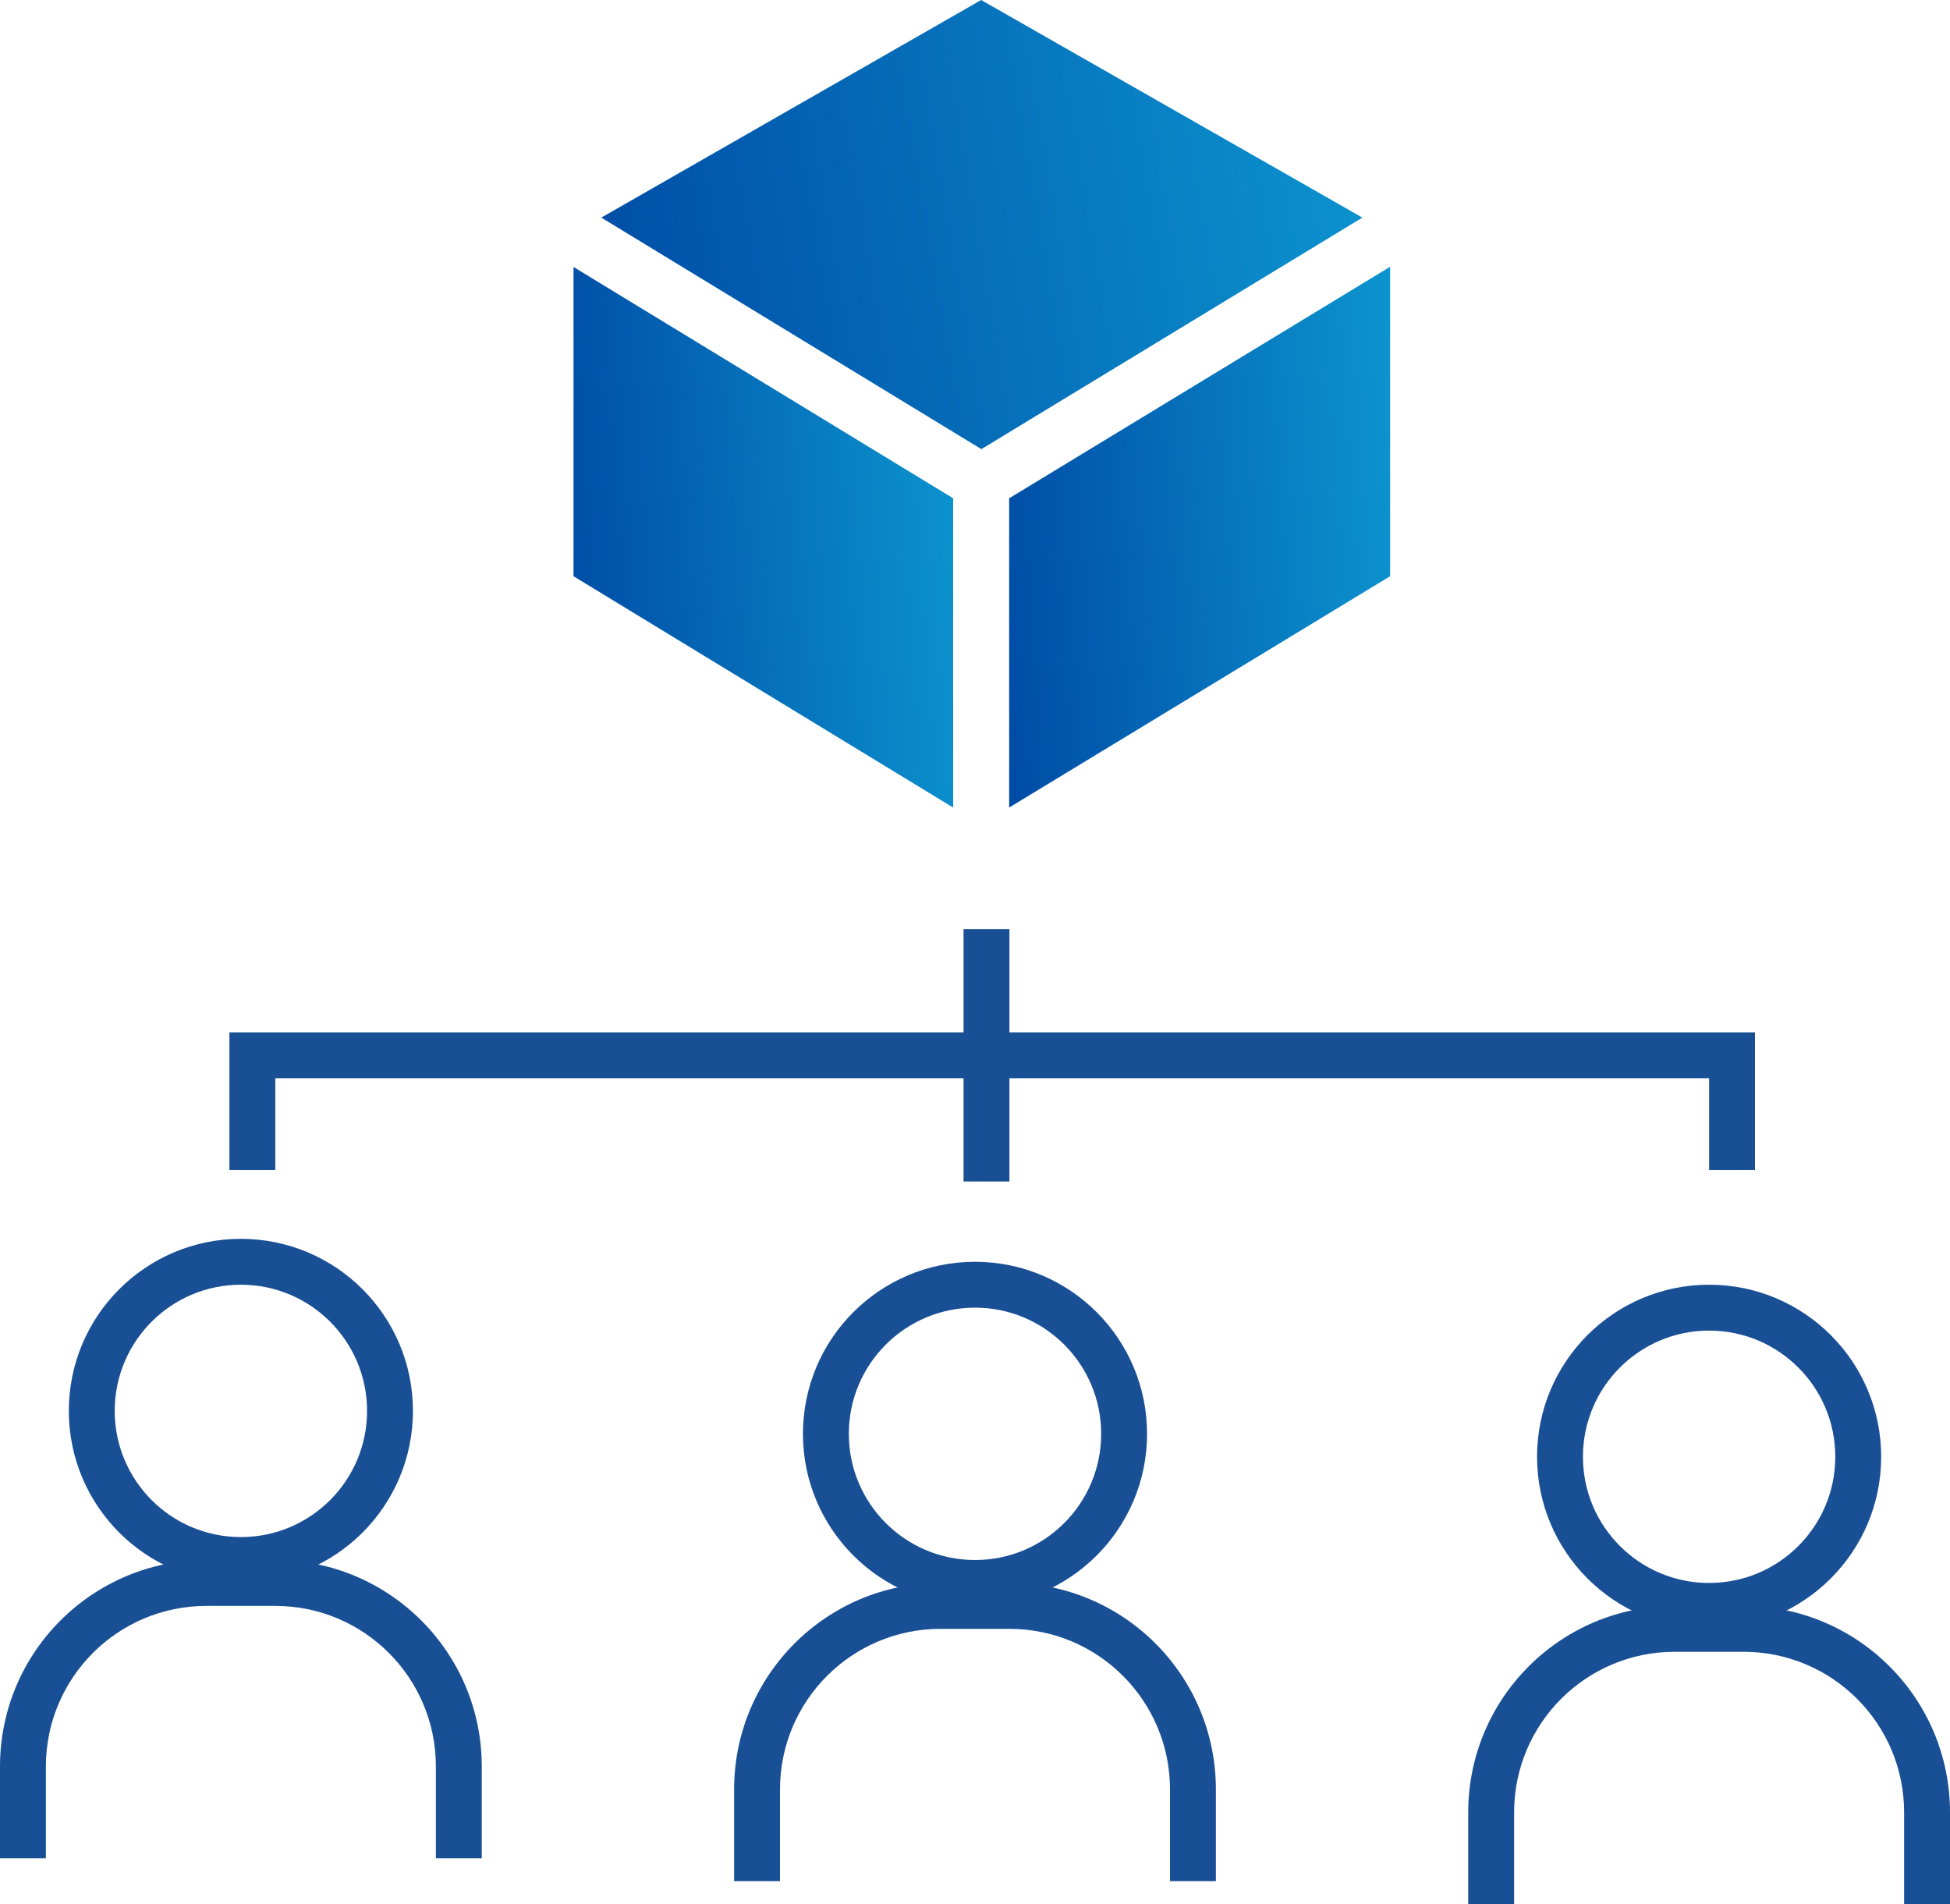 <?xml version="1.0" encoding="UTF-8"?> <svg xmlns="http://www.w3.org/2000/svg" width="85" height="83" viewBox="0 0 85 83" fill="none"><path fill-rule="evenodd" clip-rule="evenodd" d="M41 71H44C47.866 71 51 74.134 51 78V82H53V78C53 73.029 48.971 69 44 69H41C36.029 69 32 73.029 32 78V82H34V78C34 74.134 37.134 71 41 71Z" fill="#194F94"></path><circle cx="42.5" cy="62.5" r="6.5" stroke="#194F94" stroke-width="2"></circle><path fill-rule="evenodd" clip-rule="evenodd" d="M9 70H12C15.866 70 19 73.134 19 77V81H21V77C21 72.029 16.971 68 12 68H9C4.029 68 0 72.029 0 77V81H2V77C2 73.134 5.134 70 9 70Z" fill="#194F94"></path><circle cx="10.5" cy="61.5" r="6.5" stroke="#194F94" stroke-width="2"></circle><path fill-rule="evenodd" clip-rule="evenodd" d="M73 72H76C79.866 72 83 75.134 83 79V83H85V79C85 74.029 80.971 70 76 70H73C68.029 70 64 74.029 64 79V83H66V79C66 75.134 69.134 72 73 72Z" fill="#194F94"></path><circle cx="74.5" cy="63.5" r="6.5" stroke="#194F94" stroke-width="2"></circle><path d="M43.989 35.2L60.596 25.117V11.627L43.989 21.72V35.2Z" fill="url(#paint0_linear_102_20910)"></path><path d="M25 25.118L41.548 35.201V21.72L25 11.637V25.118Z" fill="url(#paint1_linear_102_20910)"></path><path d="M42.778 19.578L59.385 9.485L42.769 0L26.211 9.485L42.778 19.578Z" fill="url(#paint2_linear_102_20910)"></path><path d="M43 40.5V46M43 46H11V51M43 46H75.5V51M43 46V51.5" stroke="#194F94" stroke-width="2"></path><defs><linearGradient id="paint0_linear_102_20910" x1="44.202" y1="35.657" x2="62.222" y2="34.369" gradientUnits="userSpaceOnUse"><stop stop-color="#004CA6"></stop><stop offset="1" stop-color="#0C95CF"></stop></linearGradient><linearGradient id="paint1_linear_102_20910" x1="25.212" y1="35.658" x2="43.169" y2="34.378" gradientUnits="userSpaceOnUse"><stop stop-color="#004CA6"></stop><stop offset="1" stop-color="#0C95CF"></stop></linearGradient><linearGradient id="paint2_linear_102_20910" x1="26.637" y1="19.958" x2="61.778" y2="13.914" gradientUnits="userSpaceOnUse"><stop stop-color="#004CA6"></stop><stop offset="1" stop-color="#0C95CF"></stop></linearGradient></defs></svg> 